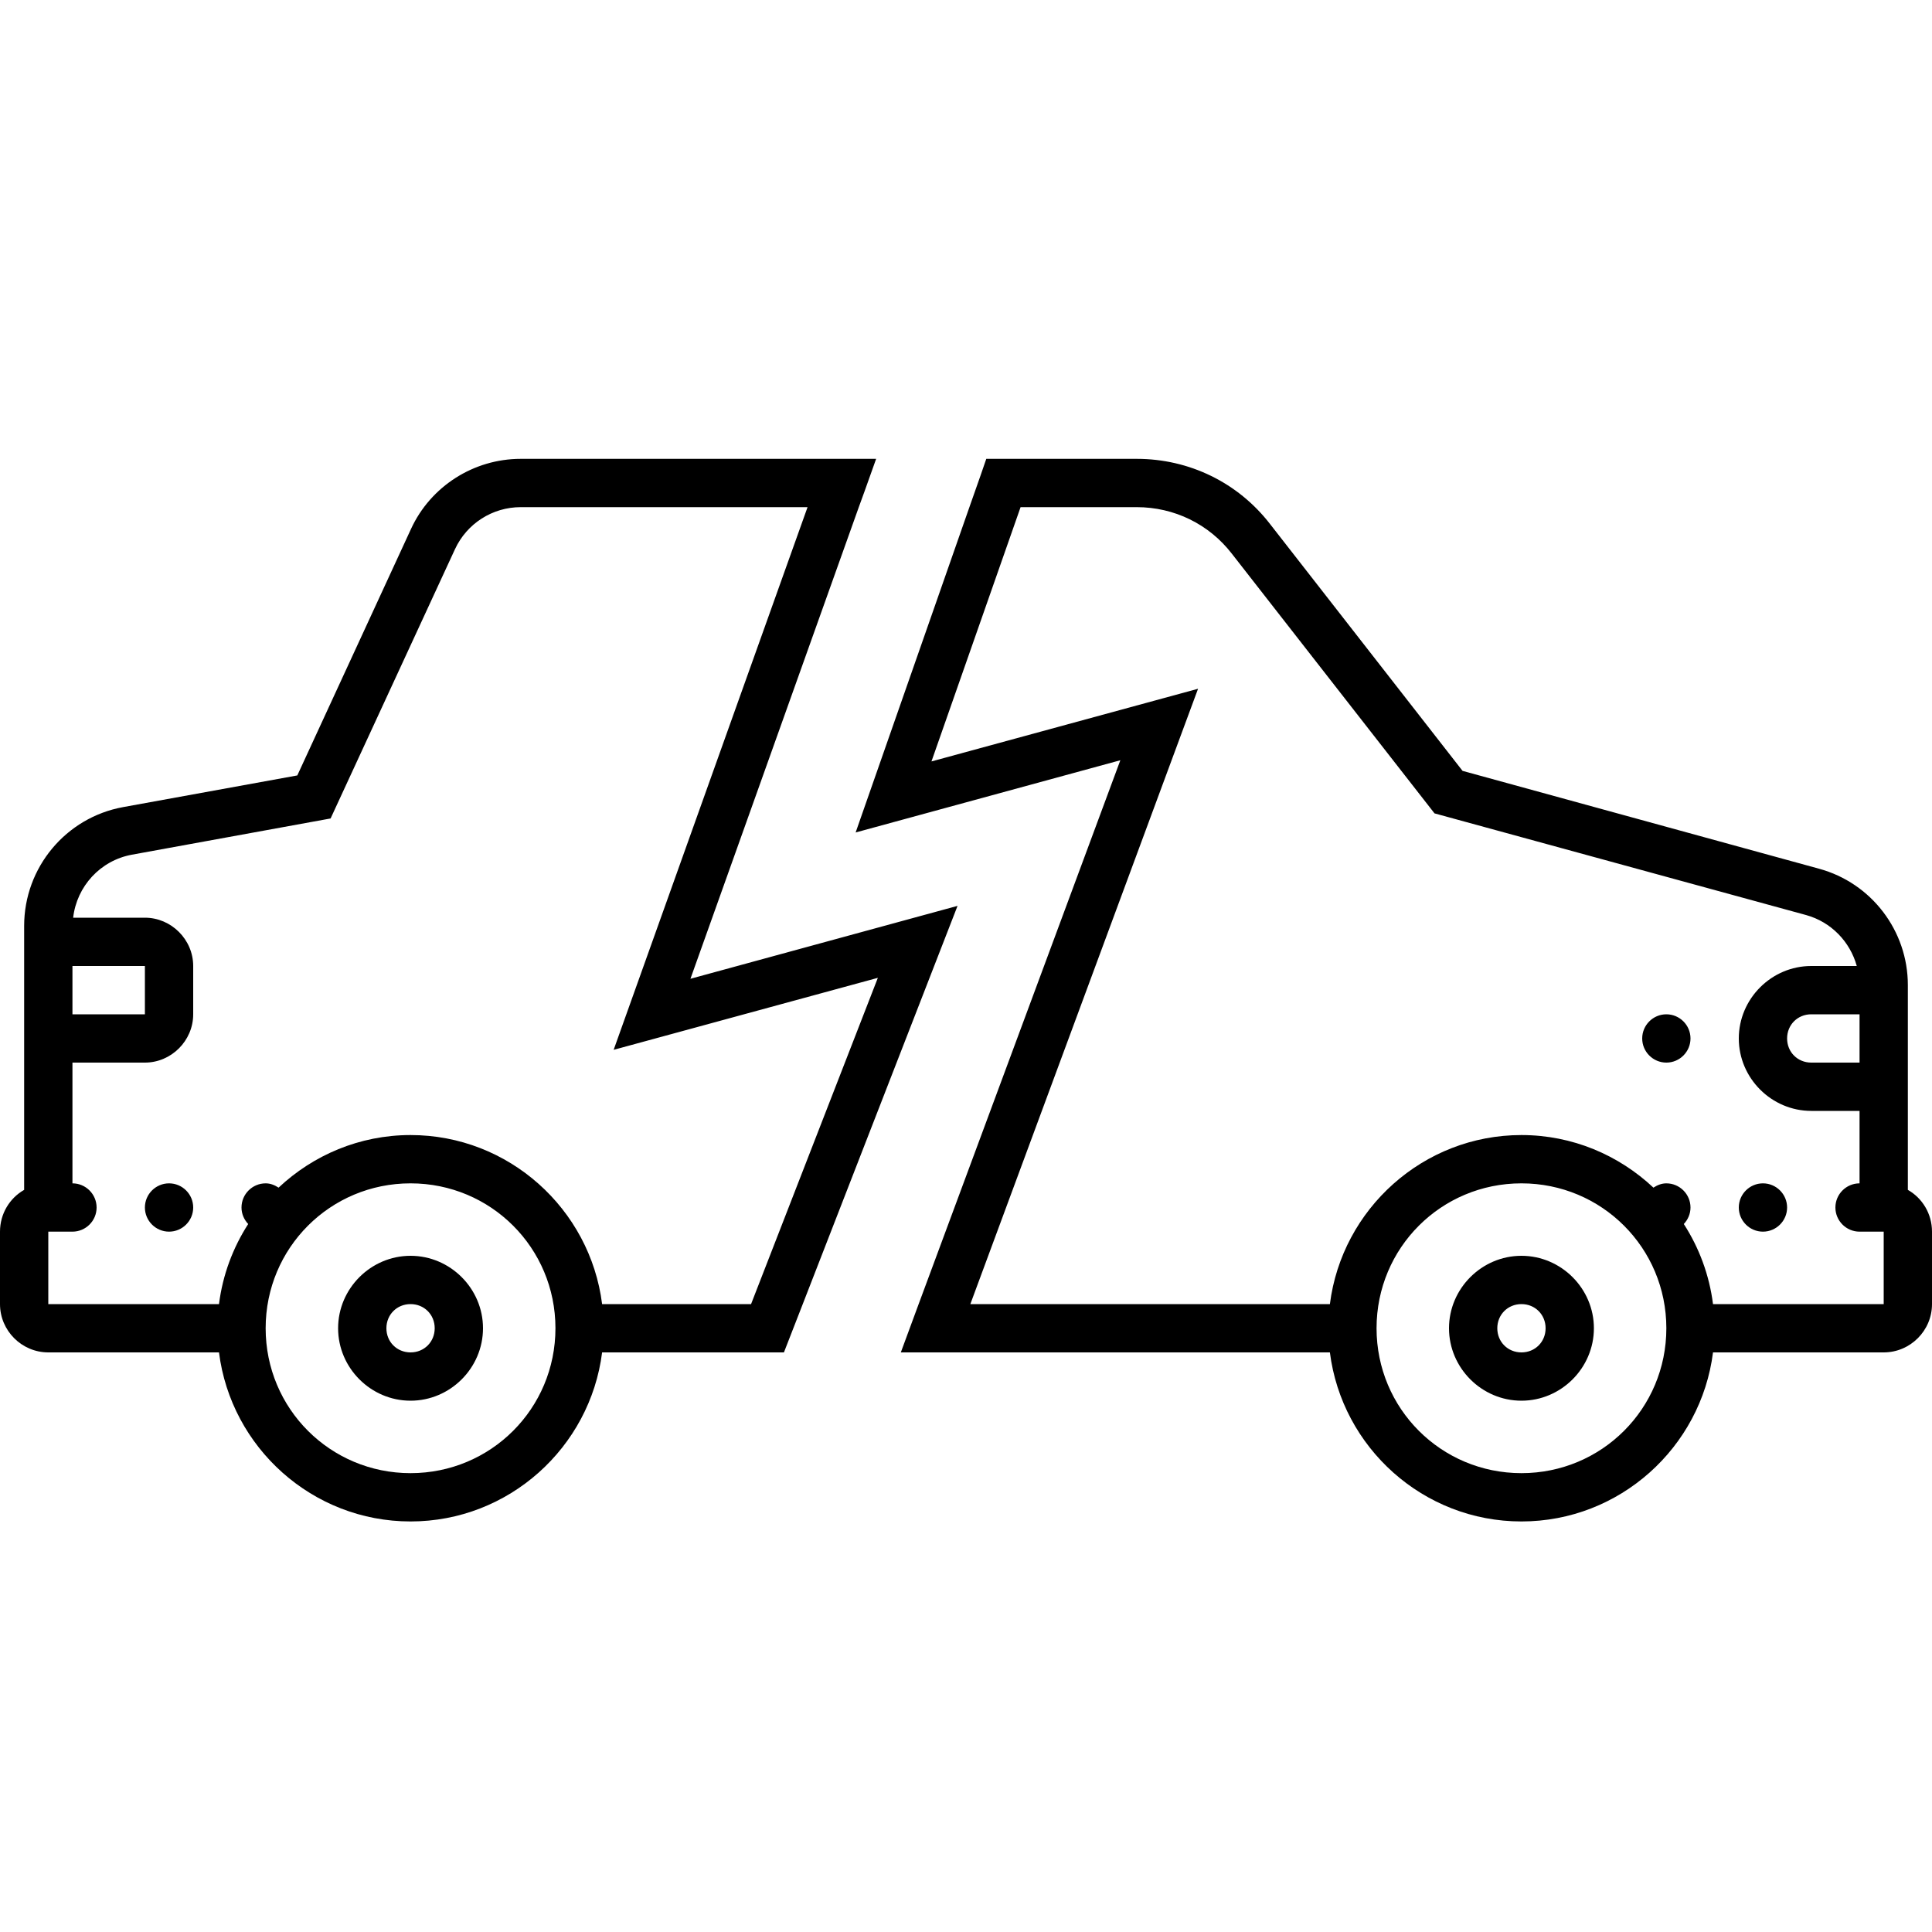 <svg fill="#000000" xmlns="http://www.w3.org/2000/svg"  viewBox="0 0 80 80" width="80px" height="80px"><path d="M 21.561 19 C 19.611 19 17.83 20.14 17.02 21.9 L 12.311 32.109 L 5.1 33.42 C 2.73 33.85 1 35.92 1 38.34 L 1 49.27 C 0.4 49.61 0 50.26 0 51 L 0 54 C 0 55.1 0.9 56 2 56 L 9.068 56 C 9.564 59.937 12.932 63 17 63 C 21.068 63 24.436 59.937 24.932 56 L 30.32 56 L 32.461 56 L 33.24 54 L 39.65 37.51 L 28.59 40.529 L 35.561 21 L 35.801 20.34 L 36.279 19 L 34.16 19 L 21.561 19 z M 40.84 19 L 40.609 19.67 L 40.141 21 L 35.43 34.471 L 46.391 31.48 L 38.039 54 L 37.301 56 L 39.439 56 L 55.068 56 C 55.564 59.937 58.932 63 63 63 C 67.068 63 70.436 59.937 70.932 56 L 78 56 C 79.1 56 80 55.1 80 54 L 80 51 C 80 50.26 79.6 49.61 79 49.27 L 79 40.789 C 79 38.539 77.49 36.561 75.32 35.971 L 60.561 31.92 L 52.59 21.699 C 51.26 19.979 49.24 19 47.07 19 L 42.961 19 L 40.84 19 z M 21.561 21 L 33.439 21 L 25.41 43.471 L 36.35 40.49 L 31.1 54 L 24.932 54 C 24.436 50.063 21.068 47 17 47 C 14.887 47 12.968 47.832 11.535 49.178 C 11.378 49.075 11.201 49 11 49 C 10.449 49 10 49.449 10 50 C 10 50.265 10.108 50.504 10.277 50.684 C 9.645 51.665 9.221 52.79 9.068 54 L 2 54 L 2 51 L 3 51 C 3.551 51 4 50.551 4 50 C 4 49.449 3.551 49 3 49 L 3 44 L 6 44 C 7.094 44 8 43.094 8 42 L 8 40 C 8 38.906 7.094 38 6 38 L 3.029 38 C 3.178 36.701 4.154 35.63 5.461 35.391 L 13.689 33.891 L 18.84 22.74 C 19.33 21.68 20.391 21 21.561 21 z M 42.26 21 L 47.07 21 C 48.62 21 50.06 21.7 51.01 22.93 L 59.4 33.68 L 74.789 37.891 C 75.826 38.178 76.608 38.996 76.885 40 L 75 40 C 73.355 40 72 41.355 72 43 C 72 44.645 73.355 46 75 46 L 77 46 L 77 49 C 76.449 49 76 49.449 76 50 C 76 50.551 76.449 51 77 51 L 78 51 L 78 54 L 70.932 54 C 70.779 52.79 70.355 51.665 69.723 50.684 C 69.892 50.504 70 50.265 70 50 C 70 49.449 69.551 49 69 49 C 68.799 49 68.622 49.075 68.465 49.178 C 67.032 47.832 65.113 47 63 47 C 58.932 47 55.564 50.063 55.068 54 L 40.18 54 L 49.609 28.52 L 38.57 31.529 L 42.26 21 z M 3 40 L 6 40 L 6 42 L 3 42 L 3 40 z M 69 42 C 68.449 42 68 42.449 68 43 C 68 43.551 68.449 44 69 44 C 69.551 44 70 43.551 70 43 C 70 42.449 69.551 42 69 42 z M 75 42 L 77 42 L 77 44 L 75 44 C 74.435 44 74 43.565 74 43 C 74 42.435 74.435 42 75 42 z M 7 49 C 6.449 49 6 49.449 6 50 C 6 50.551 6.449 51 7 51 C 7.551 51 8 50.551 8 50 C 8 49.449 7.551 49 7 49 z M 17 49 C 20.327 49 23 51.673 23 55 C 23 58.327 20.327 61 17 61 C 13.673 61 11 58.327 11 55 C 11 51.673 13.673 49 17 49 z M 63 49 C 66.327 49 69 51.673 69 55 C 69 58.327 66.327 61 63 61 C 59.673 61 57 58.327 57 55 C 57 51.673 59.673 49 63 49 z M 73 49 C 72.449 49 72 49.449 72 50 C 72 50.551 72.449 51 73 51 C 73.551 51 74 50.551 74 50 C 74 49.449 73.551 49 73 49 z M 17 52 C 15.355 52 14 53.355 14 55 C 14 56.645 15.355 58 17 58 C 18.645 58 20 56.645 20 55 C 20 53.355 18.645 52 17 52 z M 63 52 C 61.355 52 60 53.355 60 55 C 60 56.645 61.355 58 63 58 C 64.645 58 66 56.645 66 55 C 66 53.355 64.645 52 63 52 z M 17 54 C 17.565 54 18 54.435 18 55 C 18 55.565 17.565 56 17 56 C 16.435 56 16 55.565 16 55 C 16 54.435 16.435 54 17 54 z M 63 54 C 63.565 54 64 54.435 64 55 C 64 55.565 63.565 56 63 56 C 62.435 56 62 55.565 62 55 C 62 54.435 62.435 54 63 54 z"/></svg>